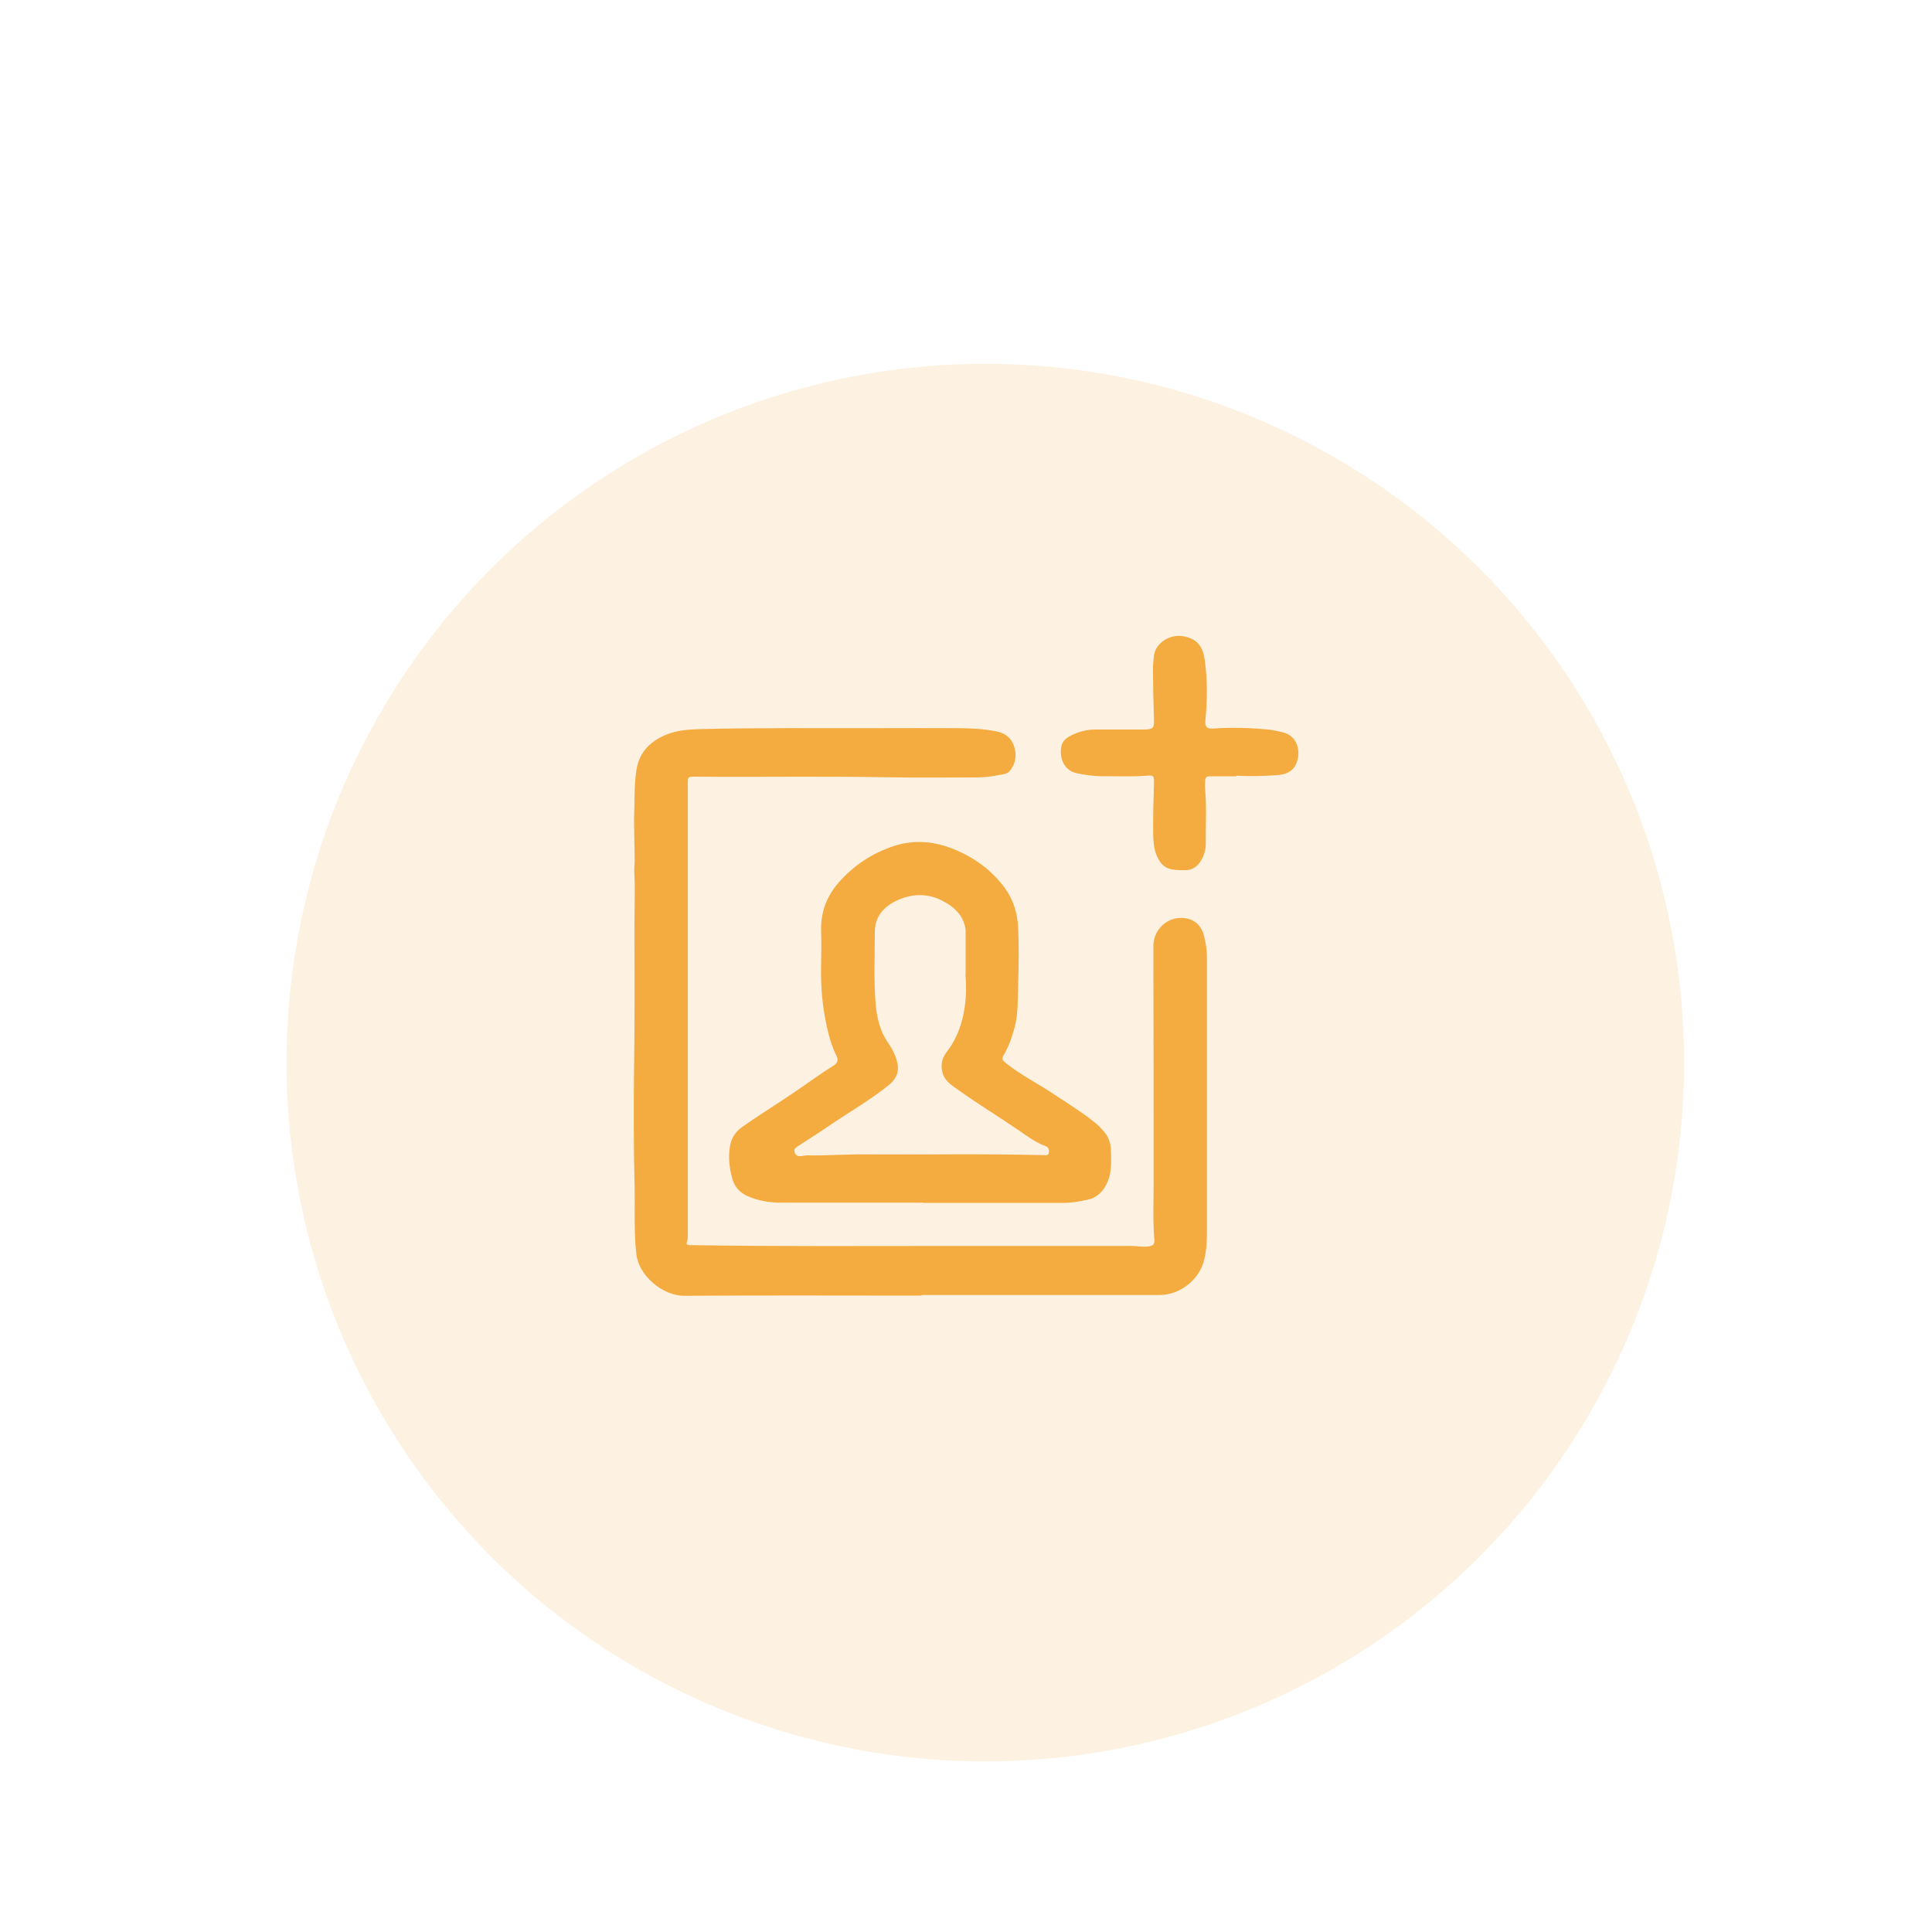 <?xml version="1.0" encoding="UTF-8"?>
<svg xmlns="http://www.w3.org/2000/svg" xmlns:xlink="http://www.w3.org/1999/xlink" id="Layer_1" data-name="Layer 1" viewBox="0 0 100 100">
  <defs>
    <style>
      .cls-1 {
        fill: #f4ab3f;
      }

      .cls-2 {
        fill: #fdf2e1;
        filter: url(#drop-shadow-8);
      }
    </style>
    <filter id="drop-shadow-8">
      <feOffset dx="1" dy="5"></feOffset>
      <feGaussianBlur result="blur" stdDeviation="4"></feGaussianBlur>
      <feFlood flood-color="#000" flood-opacity=".13"></feFlood>
      <feComposite in2="blur" operator="in"></feComposite>
      <feComposite in="SourceGraphic"></feComposite>
    </filter>
  </defs>
  <circle class="cls-2" cx="50" cy="50" r="36.17"></circle>
  <g>
    <path class="cls-1" d="m47.68,67.06c-4.09,0-8.17-.02-12.26.01-1.15,0-2.36-1.07-2.48-2.14-.05-.41-.07-.81-.08-1.22-.02-.7,0-1.39-.01-2.09-.05-2.11-.06-4.22-.03-6.33.04-2.51.02-5.02.02-7.53,0-.89.04-1.78-.01-2.66-.01-.17.02-.34.02-.51,0-.87-.05-1.75-.02-2.62.02-.7,0-1.41.11-2.11.15-.97.77-1.54,1.64-1.87.5-.19,1.04-.23,1.58-.25,3.09-.08,6.18-.04,9.28-.05,1.36,0,2.71-.01,4.07,0,.7,0,1.39.03,2.08.17.45.09.76.34.9.77.14.45.09.9-.23,1.28-.12.14-.3.16-.46.19-.41.08-.83.14-1.26.14-1.57,0-3.15.02-4.72-.01-3.28-.06-6.56,0-9.83-.03-.39,0-.39,0-.39.39,0,7.77,0,15.53,0,23.3,0,.13,0,.25-.04.37-.05.13,0,.18.12.19.07,0,.15,0,.22,0,4.45.07,8.9.04,13.35.04,3.11,0,6.22,0,9.32,0,.3,0,.6.07.91.02.21-.03.28-.12.27-.32-.08-.95-.04-1.91-.04-2.87,0-3.95,0-7.9-.01-11.85,0-.19,0-.39,0-.58.05-.91.89-1.55,1.77-1.34.49.12.75.47.86.93.09.36.14.73.14,1.1,0,4.68,0,9.37,0,14.05,0,.52-.01,1.05-.14,1.57-.25,1.04-1.25,1.83-2.32,1.83-4.1,0-8.2,0-12.3,0Z"></path>
    <path class="cls-1" d="m47.78,62.25c-2.46,0-4.92,0-7.39,0-.57,0-1.12-.1-1.65-.32-.41-.17-.7-.46-.83-.9-.16-.56-.22-1.12-.13-1.69.07-.41.26-.73.6-.98.85-.61,1.74-1.15,2.61-1.74.73-.49,1.44-1.02,2.19-1.49.16-.1.22-.27.13-.45-.33-.66-.49-1.36-.62-2.08-.16-.89-.21-1.78-.19-2.68.01-.58.02-1.15,0-1.73-.03-.96.29-1.81.91-2.51.77-.88,1.74-1.53,2.86-1.89,1.04-.34,2.08-.25,3.09.16,1.06.43,1.96,1.08,2.64,2,.45.61.67,1.33.7,2.08.04.95.03,1.91,0,2.87-.03.77.02,1.54-.19,2.3-.13.47-.28.93-.53,1.36-.15.26-.13.29.1.48.77.61,1.65,1.05,2.46,1.59.7.47,1.43.91,2.09,1.44.19.15.37.33.52.51.22.26.33.56.35.9.02.7.07,1.4-.35,2.02-.21.31-.49.53-.87.6-.39.08-.78.16-1.19.16-2.43,0-4.87,0-7.3,0h0Zm2.2-11.82c0-.76,0-1.51,0-2.27,0-.07-.01-.13-.03-.2-.14-.63-.59-1.03-1.12-1.31-.75-.41-1.56-.41-2.32-.08-.7.3-1.23.82-1.23,1.67,0,1.23-.06,2.46.04,3.69.06.73.22,1.43.65,2.05.19.27.35.57.44.89.16.52.03.93-.39,1.28-1,.81-2.12,1.44-3.18,2.17-.51.35-1.05.68-1.56,1.02-.1.07-.21.15-.15.31.06.16.17.21.33.19.12-.01.24-.04.35-.04.99.02,1.99-.06,2.98-.05,3.07.02,6.14-.04,9.21.04.11,0,.26.04.29-.13.03-.15-.03-.29-.18-.34-.5-.18-.92-.5-1.36-.8-1.11-.76-2.25-1.45-3.34-2.24-.24-.17-.48-.36-.59-.65-.16-.44-.09-.84.2-1.21.37-.47.61-1.01.77-1.59.21-.79.25-1.59.18-2.4Z"></path>
    <path class="cls-1" d="m63.99,40.18c-.46,0-.92,0-1.38,0-.14,0-.22.06-.23.19-.01.17-.02.34,0,.51.08.95.02,1.9.03,2.84,0,.22-.06.43-.14.62-.19.43-.48.72-1,.7-.23,0-.46,0-.69-.06-.4-.09-.59-.41-.73-.75-.12-.31-.15-.65-.16-.98-.02-.91.02-1.82.04-2.73,0-.38-.01-.4-.39-.37-.73.06-1.47.02-2.2.03-.48,0-.95-.06-1.41-.16-.49-.1-.79-.51-.82-1.02-.03-.62.23-.82.77-1.04.32-.13.67-.2,1.02-.2.79,0,1.57,0,2.36,0,.07,0,.15,0,.22,0,.4-.02.46-.08.45-.48-.03-.92-.05-1.84-.05-2.75,0-.17.03-.34.04-.51.04-.73.83-1.21,1.51-1.09.7.13,1.02.46,1.13,1.25.14,1.03.13,2.07.03,3.1-.03.33.07.46.41.43.95-.07,1.89-.04,2.84.05.25.02.49.09.74.14.87.2.98,1.16.66,1.73-.21.37-.56.46-.94.49-.7.05-1.41.07-2.11.03Z"></path>
  </g>
</svg>

